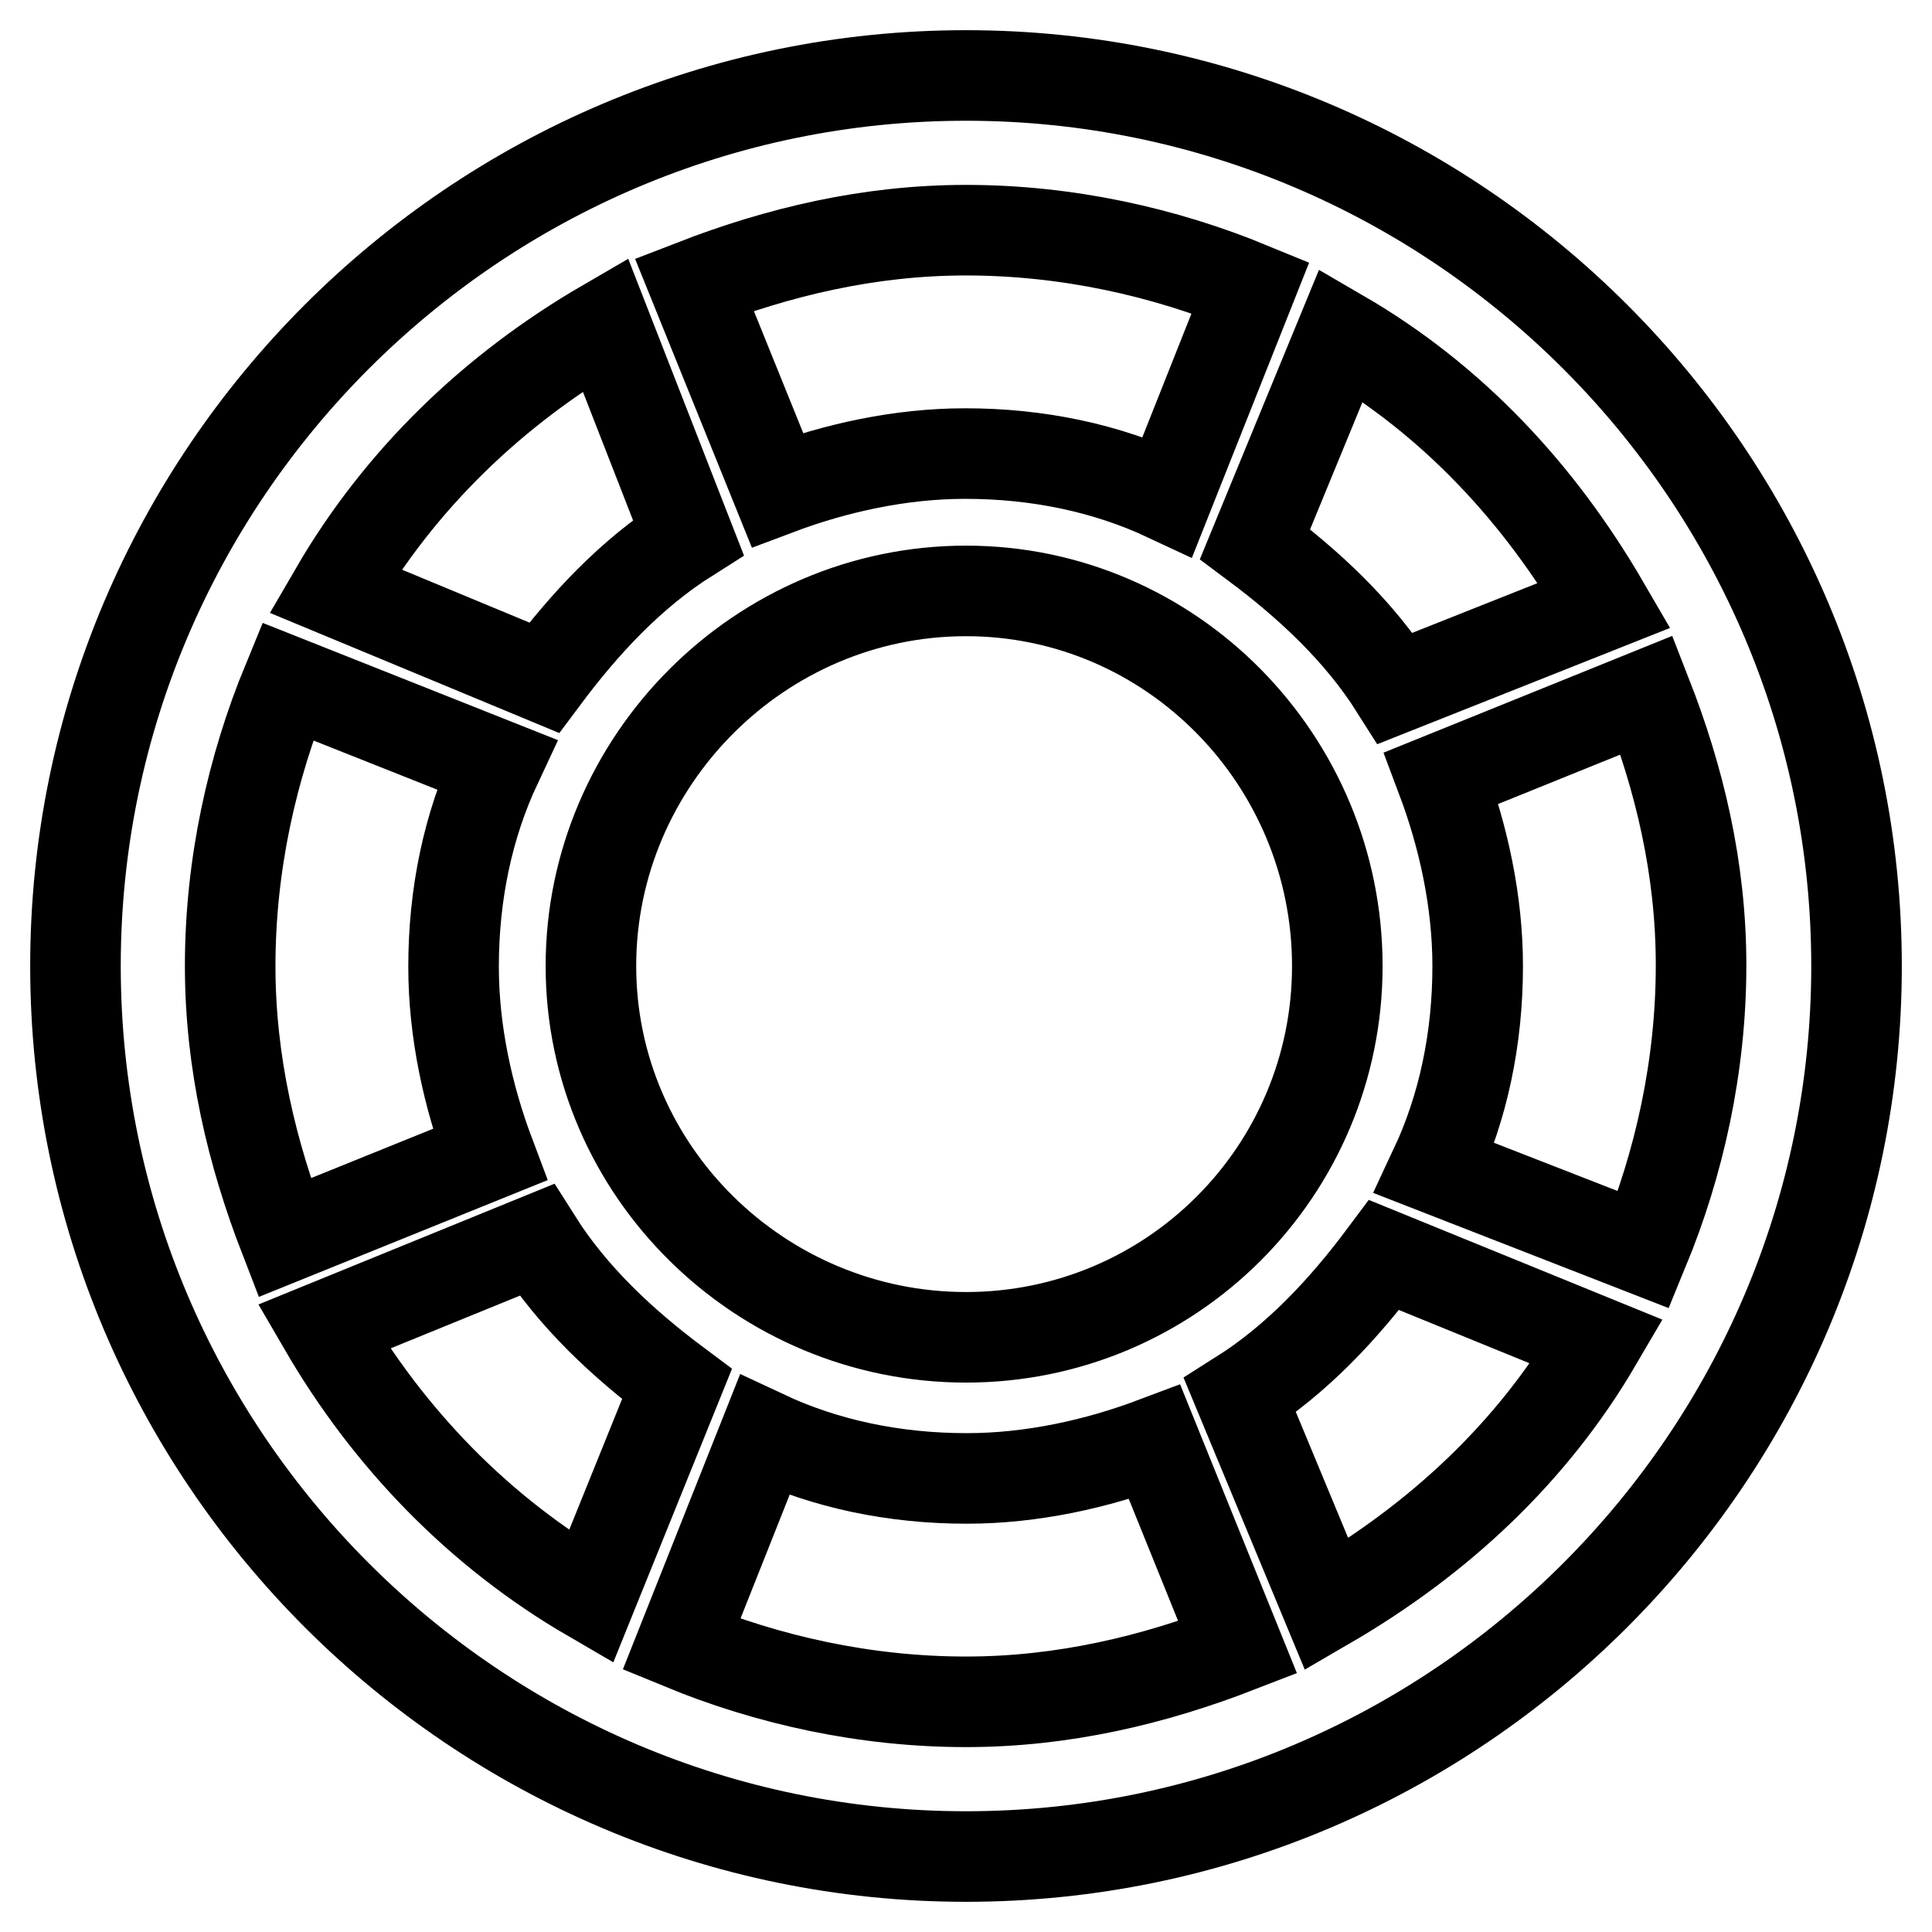 <?xml version="1.0" encoding="utf-8"?>
<!-- Svg Vector Icons : http://www.onlinewebfonts.com/icon -->
<!DOCTYPE svg PUBLIC "-//W3C//DTD SVG 1.1//EN" "http://www.w3.org/Graphics/SVG/1.1/DTD/svg11.dtd">
<svg version="1.1" xmlns="http://www.w3.org/2000/svg" xmlns:xlink="http://www.w3.org/1999/xlink" x="0px" y="0px" viewBox="0 0 256 256" enable-background="new 0 0 256 256" xml:space="preserve">
<g><g><g><g><path stroke-width="12" fill-opacity="0" stroke="#000000"  d="M128,10C63,10,10,63,10,128c0,65,53,118,118,118c65,0,118-53,118-118C246,63,193,10,128,10z M177.7,44.4c14.8,8.6,26.3,21,34.9,35.8l-27.7,11c-4.8-7.6-11.5-13.8-18.6-19.1L177.7,44.4z M177.2,128c0,27.2-22,49.2-49.2,49.2c-27.2,0-49.7-22-49.7-49.2s22.4-49.7,49.7-49.7S177.2,100.8,177.2,128z M128,30.5c13.4,0,26.3,2.9,37.7,7.6l-11,27.7c-8.1-3.8-17.2-5.7-26.8-5.7c-8.6,0-17.2,1.9-24.9,4.8l-11-27.2C103.1,33.4,115.1,30.5,128,30.5z M80.2,43l11,28.2c-7.6,4.8-13.8,11.5-19.1,18.6L44.4,78.3C53,63.5,65.4,51.6,80.2,43z M30.5,128c0-13.4,2.9-26.3,7.6-37.7l27.7,11c-3.8,8.1-5.7,17.2-5.7,26.8c0,8.6,1.9,17.2,4.8,24.9l-27.2,11C33.4,152.9,30.5,140.9,30.5,128z M78.3,211.6c-14.8-8.6-26.8-21-35.4-35.8l28.2-11.5c4.8,7.6,11.5,13.8,18.6,19.1L78.3,211.6z M128,225.5c-13.4,0-26.3-2.9-37.7-7.6l11-27.7c8.1,3.8,17.2,5.7,26.8,5.7c8.6,0,17.2-1.9,24.9-4.8l11,27.2C152.9,222.6,140.9,225.5,128,225.5z M175.8,212.6l-11.5-27.7c7.6-4.8,13.8-11.5,19.1-18.6l28.2,11.5C203,192.5,190.6,204,175.8,212.6z M190.1,154.8c3.8-8.1,5.7-17.2,5.7-26.8c0-8.6-1.9-17.2-4.8-24.9l27.2-11c4.3,11,7.2,22.9,7.2,35.8c0,13.4-2.9,26.3-7.6,37.7L190.1,154.8z"/></g></g><g></g><g></g><g></g><g></g><g></g><g></g><g></g><g></g><g></g><g></g><g></g><g></g><g></g><g></g><g></g></g></g>
</svg>